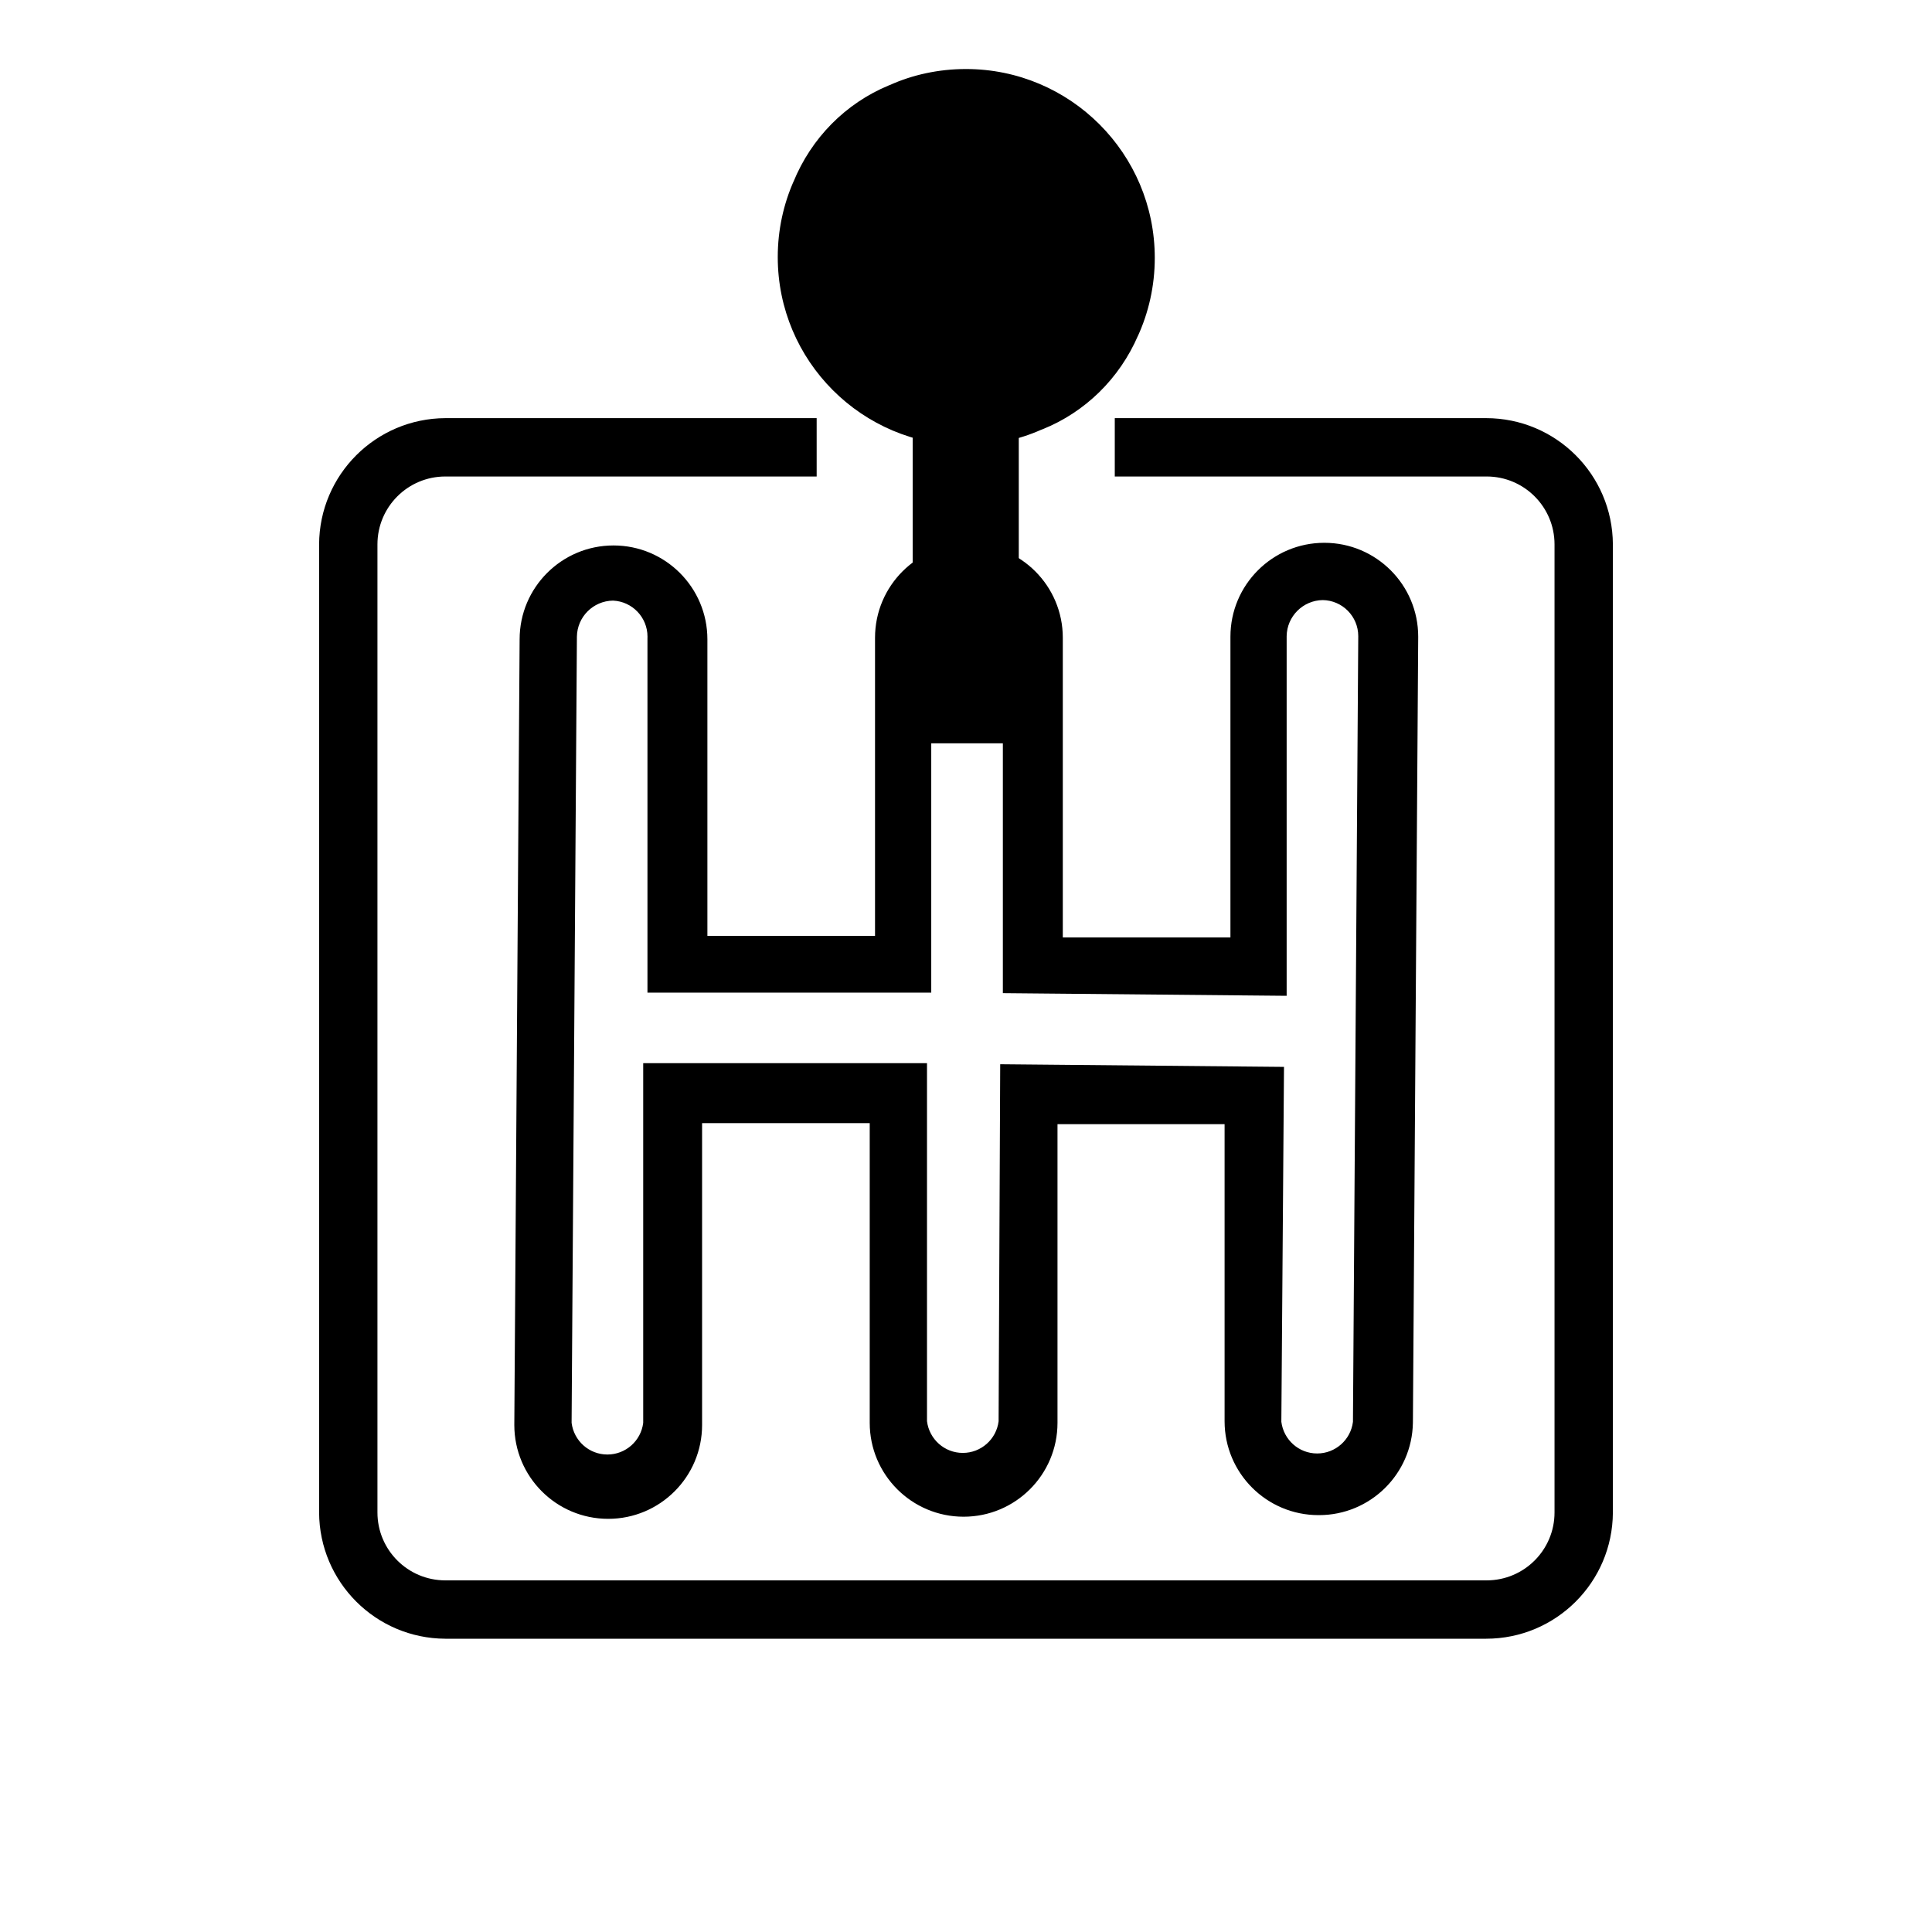 <!-- Generated by IcoMoon.io -->
<svg version="1.1" xmlns="http://www.w3.org/2000/svg" width="512" height="512" viewBox="0 0 512 512">
<title>gearbox-manual</title>
<path d="M349.41 401.524c-13.742 0-24.882-11.14-24.882-24.882v0-78.723h-44.281v79.144c0 13.742-11.14 24.882-24.882 24.882s-24.882-11.14-24.882-24.882v0-79.426h-44.423v79.988c0 13.742-11.14 24.882-24.882 24.882s-24.882-11.14-24.882-24.882v0l1.406-208.193c0-13.742 11.14-24.882 24.882-24.882s24.882 11.14 24.882 24.882v0 78.582h44.423v-79.004c0-13.742 11.14-24.882 24.882-24.882s24.882 11.14 24.882 24.882v0 79.426h44.423v-79.707c0-13.742 11.14-24.882 24.882-24.882s24.882 11.14 24.882 24.882v0l-1.406 208.334c-0.237 13.56-11.285 24.461-24.879 24.461-0.050 0-0.101 0-0.152-0h0.008zM265.065 282.034l75.208 0.703-0.703 94.046c0.596 4.758 4.618 8.401 9.488 8.401s8.892-3.644 9.484-8.356l0.005-0.048 1.406-208.193c0-0 0-0.001 0-0.001 0-5.23-4.2-9.48-9.411-9.558h-0.007c-5.248 0.078-9.481 4.312-9.558 9.552v95.319l-75.208-0.703v-94.608c0-0 0-0.001 0-0.001 0-5.23-4.2-9.48-9.411-9.558h-0.007c-5.248 0.078-9.481 4.312-9.559 9.552v94.474h-75.208v-93.904c0.006-0.129 0.010-0.279 0.010-0.431 0-5.134-4.048-9.324-9.127-9.55l-0.020-0.001c-5.248 0.078-9.481 4.312-9.559 9.552v0.007l-1.406 208.334c0.596 4.758 4.618 8.401 9.488 8.401s8.892-3.644 9.484-8.356l0.005-0.048v-95.311h75.208v94.889c0.596 4.758 4.618 8.401 9.488 8.401s8.892-3.644 9.484-8.356l0.005-0.048z"></path>
<path d="M275.889 113.905c-5.854 2.609-12.685 4.126-19.872 4.126-27.561 0-49.904-22.344-49.904-49.904 0-7.186 1.518-14.017 4.254-20.19l-0.126 0.319c4.786-11.734 13.885-20.878 25.278-25.613l0.308-0.113c5.933-2.678 12.862-4.238 20.156-4.238 27.64 0 50.045 22.406 50.045 50.045 0 7.444-1.625 14.508-4.541 20.856l0.128-0.311c-4.952 11.483-14.076 20.376-25.413 24.912l-0.312 0.11z"></path>
<path d="M241.869 94.787h28.116v102.199h-28.115v-102.199z"></path>
<path d="M393.832 110.813h-98.404v15.463h98.404c0.043-0.001 0.091-0.001 0.14-0.001 9.938 0 17.994 8.056 17.994 17.994 0 0 0 0 0 0v0 256.552c0 0 0 0 0 0 0 9.938-8.057 17.994-17.994 17.994-0.049 0-0.099 0-0.148-0h-275.803c-9.938 0-17.994-8.057-17.994-17.994v0-256.551c0-9.938 8.056-17.994 17.994-17.994v0h98.404v-15.463h-98.403c-18.445 0.080-33.378 15.011-33.457 33.45v256.559c0.080 18.445 15.012 33.378 33.45 33.457h275.818c0 0 0 0 0 0 18.506 0 33.517-14.962 33.597-33.45v-256.559c-0.080-18.495-15.091-33.458-33.597-33.458 0 0-0 0-0 0v0z"></path>
</svg>
